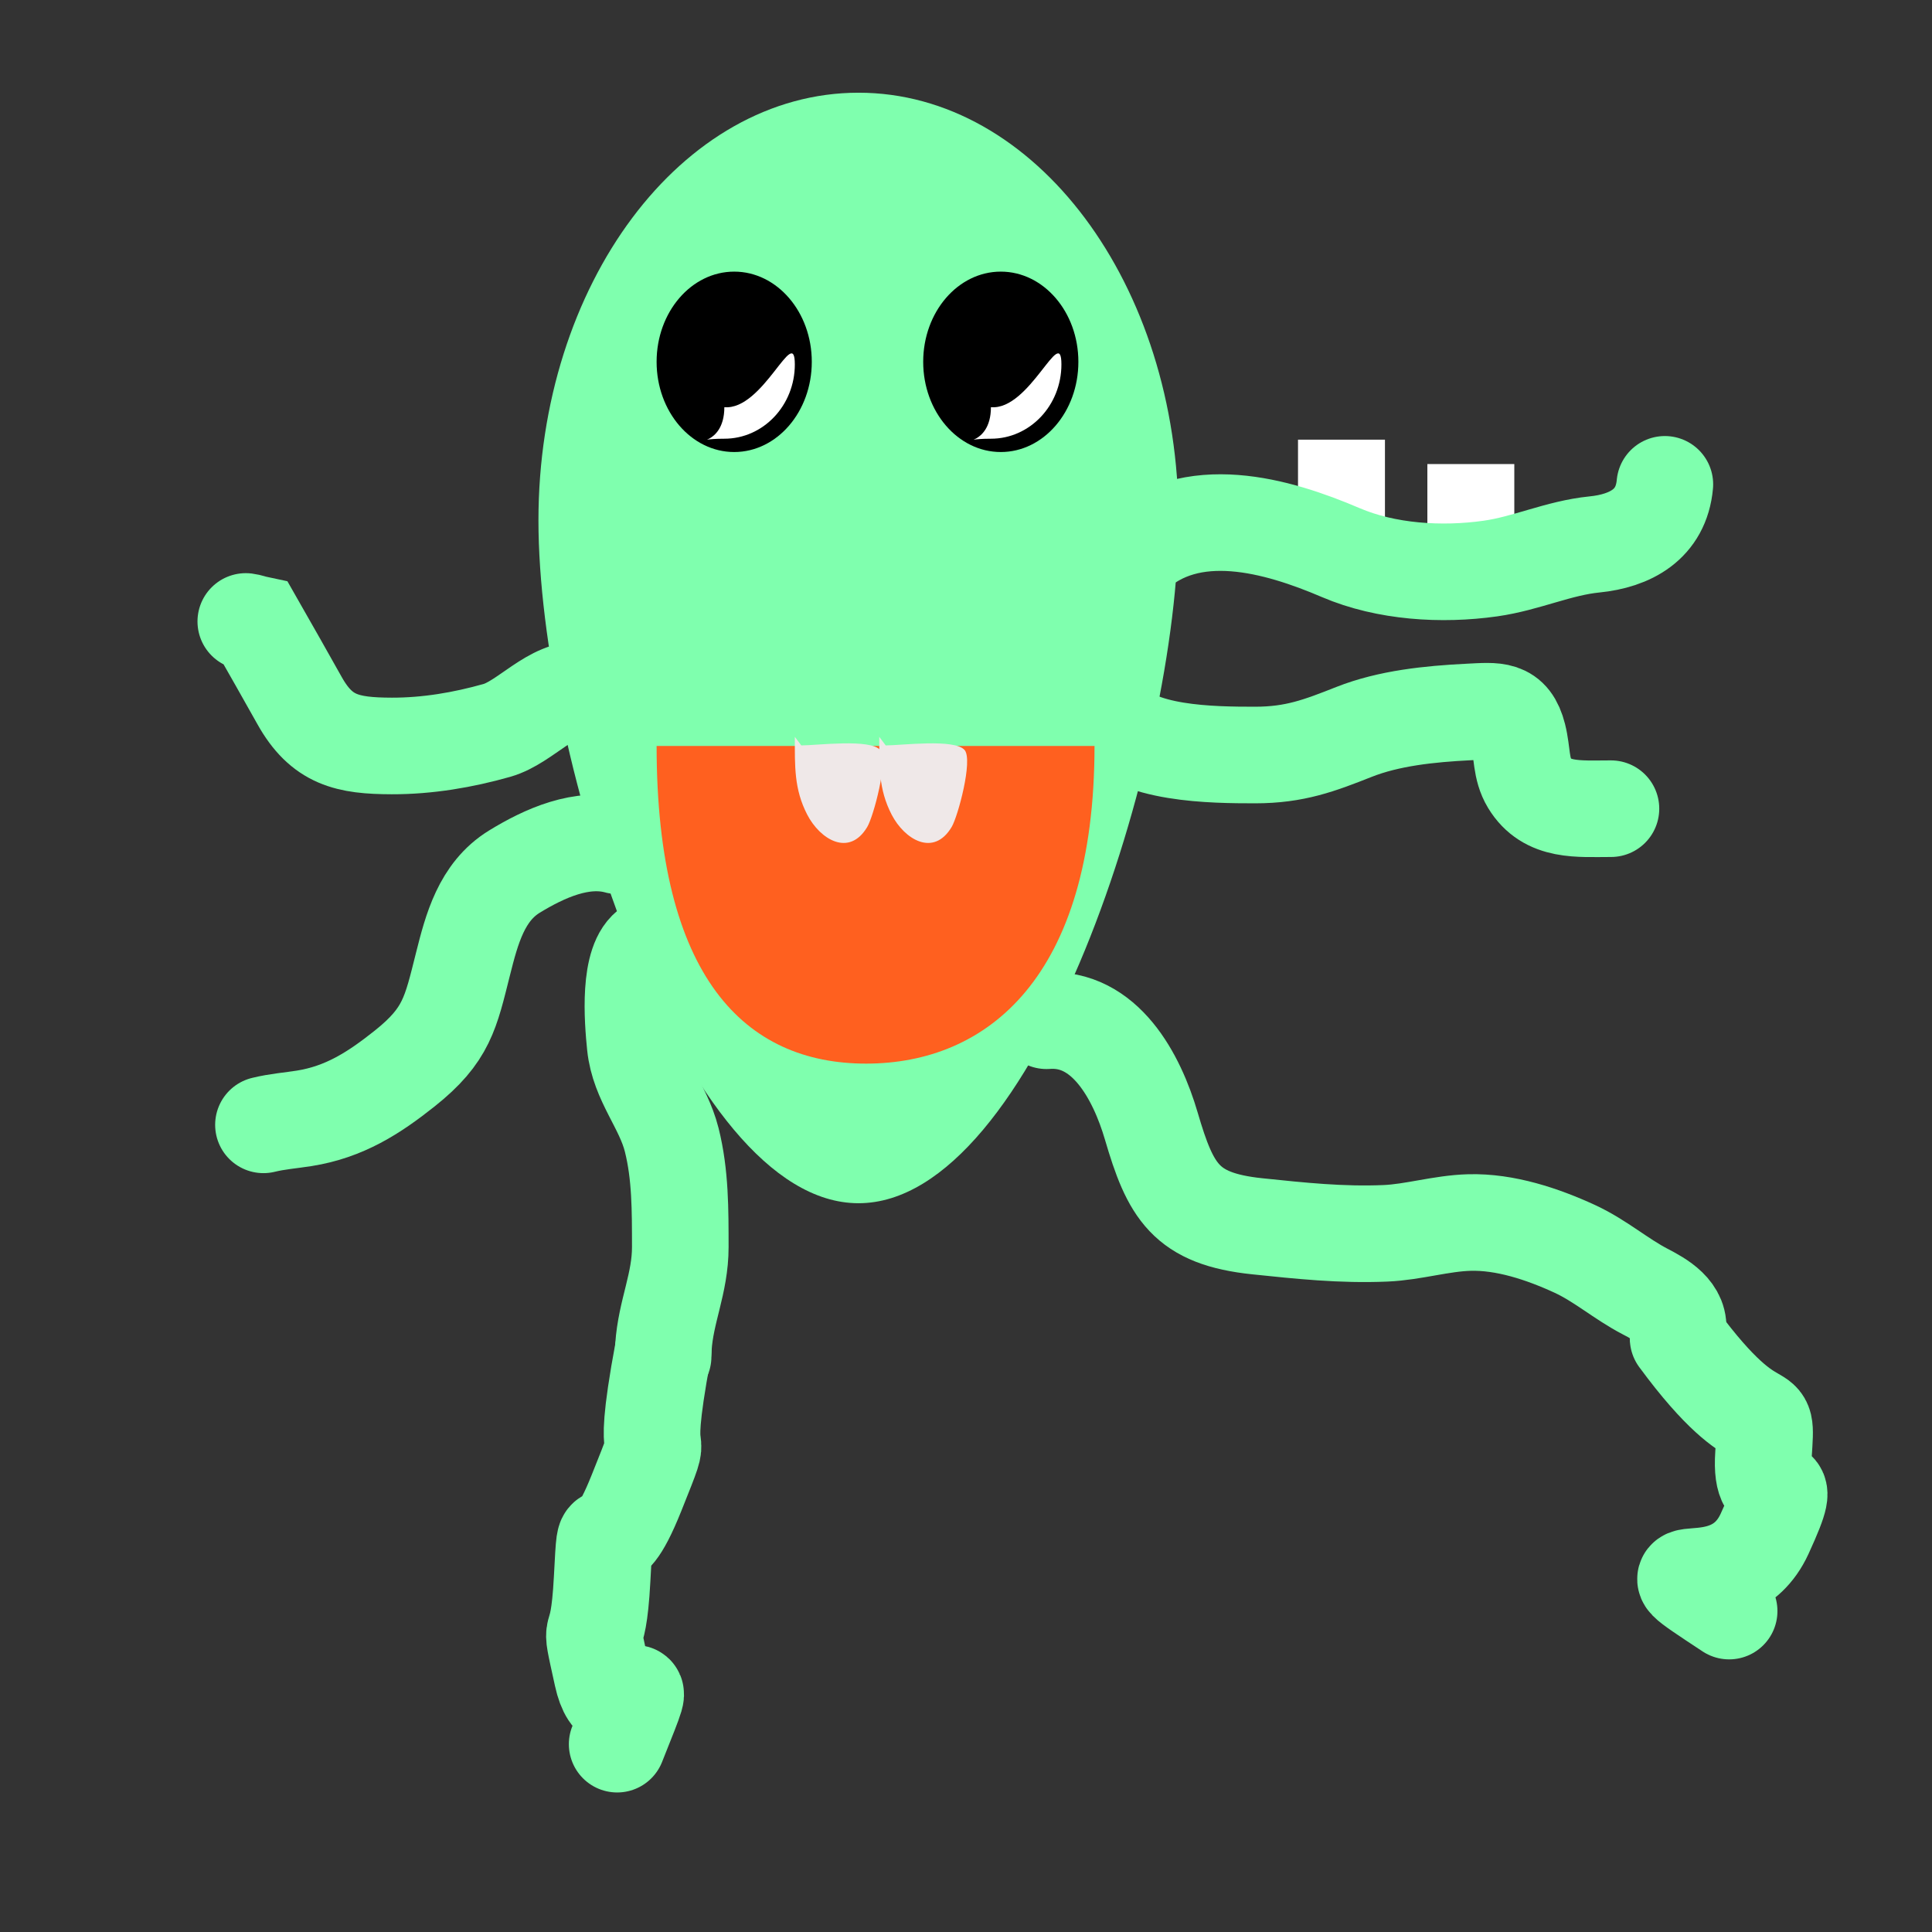 <?xml version="1.0" encoding="utf-8"?>
<!-- Generator: Adobe Illustrator 14.0.0, SVG Export Plug-In . SVG Version: 6.00 Build 43363)  -->
<!DOCTYPE svg PUBLIC "-//W3C//DTD SVG 1.1//EN" "http://www.w3.org/Graphics/SVG/1.1/DTD/svg11.dtd">
<svg version="1.1" id="Layer_1" xmlns="http://www.w3.org/2000/svg" xmlns:xlink="http://www.w3.org/1999/xlink" x="0px" y="0px"
	 width="600px" height="600px" viewBox="0 0 600 600" enable-background="new 0 0 600 600" xml:space="preserve">
<rect x="0" y="0" width="600" height="600" fill="#333333" stroke="none"/>
<path fill="#7FFFAE" d="M366.012,161.624c0,73.36-44.502,212.048-99.397,212.048c-54.895,0-99.397-138.688-99.397-212.048
	c0-73.361,44.502-132.832,99.397-132.832C321.51,28.792,366.012,88.263,366.012,161.624z"/>
<g>
	<ellipse cx="228.012" cy="112.368" rx="24.096" ry="28.012"/>
	<path fill="#FFFFFF" d="M224.952,126.454c0,12.75-12.089,9.793,0,9.793s21.89-10.335,21.89-23.085
		C246.841,100.412,236.999,127.525,224.952,126.454C224.952,126.454,224.952,113.704,224.952,126.454z"/>
</g>
<g>
	<ellipse cx="310.803" cy="112.368" rx="24.095" ry="28.012"/>
	<path fill="#FFFFFF" d="M307.742,126.454c0,12.749-12.087,9.794,0,9.794c12.09,0,21.891-10.336,21.891-23.086
		C329.633,100.412,319.789,127.525,307.742,126.454C307.742,126.454,307.742,113.704,307.742,126.454z"/>
</g>
<rect x="403.109" y="136.544" fill="#FFFFFF" width="27" height="39.768"/>
<rect x="443.281" y="144.116" fill="#FFFFFF" width="27" height="39.768"/>
<path fill="none" stroke="#7FFFAE" stroke-width="30" stroke-linecap="round" d="M191.817,262.66
	c-10.986-3.016-22.729,2.311-32.051,8.018c-10.236,6.27-13.26,17.912-15.965,28.65c-3.85,15.277-5.025,22.082-18.133,32.518
	c-9.601,7.643-18.758,13.496-31.201,15.467c-4.162,0.658-8.406,0.969-12.651,2.016"/>
<path fill="none" stroke="#7FFFAE" stroke-width="30" stroke-linecap="round" d="M181,214.333
	c-9.337-1.164-17.818,9.988-26.682,12.5c-10.505,2.977-21.57,4.861-32.651,4.833c-13.789-0.035-21.753-1.772-28.649-14.114
	c-4.513-8.077-8.976-15.895-13.465-23.772c-1.193-0.254-2.063-0.633-3.22-0.78"/>
<path fill="none" stroke="#7FFFAE" stroke-width="30" stroke-linecap="round" d="M205.938,421.29c0-0.998,0.034-1.975,0.096-2.934
	c0.72-11.107,5.251-19.786,5.237-31.079c-0.014-11.37,0.063-22.465-2.669-33.305c-2.664-10.566-10.192-18.242-11.329-29.35
	c-0.81-7.91-2.286-26.39,4.665-30.666"/>
<path fill="none" stroke="#7FFFAE" stroke-width="30" stroke-linecap="round" d="M344.296,223.145
	c8,11.174,32.332,11.333,45.479,11.333c12.31,0,20.002-2.932,30.703-7.166c10.823-4.282,23.449-5.594,35.651-6.202
	c8.585-0.427,13.189-1.162,15.351,7.368c1.348,5.318,0.771,10.185,3.5,14.686c5.475,9.029,15.151,7.981,25.315,7.981"/>
<path fill="none" stroke="#7FFFAE" stroke-width="30" stroke-linecap="round" d="M351.705,172.417
	c18.029-17,44.858-9.282,64.684-0.799c14.091,6.03,31.322,7.094,46.483,4.947c11.207-1.587,21.109-6.364,32.316-7.484
	c11.062-1.106,20.717-6.16,21.85-18.664"/>
<path fill="none" stroke="#7FFFAE" stroke-width="30" stroke-linecap="round" d="M205.971,419.315
	c-8.305,44.352,2.362,17.686-8.305,44.352s-9.333,1.332-10.667,26.666s-4.667,8.666,0,30s18-11.999,4.667,21.334"/>
<path fill="none" stroke="#7FFFAE" stroke-width="30" stroke-linecap="round" d="M325,317c18.217-1.37,28.092,17.497,32.536,32.669
	c5.966,20.362,10.64,28.851,32.943,31.167c13.288,1.381,26.114,2.767,39.835,2.18c8.613-0.369,17.289-3.107,26-3.349
	c11.133-0.309,22.758,3.576,32.72,8.166c7.956,3.665,14.361,9.376,21.966,13.315c4.567,2.366,11.263,6.027,10,12.519"/>
<path fill="none" stroke="#7FFFAE" stroke-width="30" stroke-linecap="round" d="M521.155,415.667c26.512,36,27.846,16,26.512,36
	s11.356,0.666,0.345,24.666s-42.345,3.333-11.012,24"/>
<path fill="#FF601F" d="M203.917,231.667v0.002c0,71.886,27.498,98.648,65.052,98.648c37.554,0,70.945-26.763,70.945-98.648v-0.002
	H203.917z"/>
<path fill="#EFE8E8" d="M246.844,228.829c0,9.147-0.241,16.246,3.836,24.146c3.997,7.743,13.046,13.285,18.664,3.821
	c1.938-3.267,6.617-20.666,4.029-23.835c-2.968-3.634-19.735-1.466-24.529-1.466"/>
<path fill="#EFE8E8" d="M273.064,228.829c0,9.147-0.241,16.246,3.836,24.146c3.997,7.743,13.046,13.285,18.664,3.821
	c1.939-3.267,6.617-20.666,4.029-23.835c-2.967-3.634-19.735-1.466-24.529-1.466"/>
</svg>
